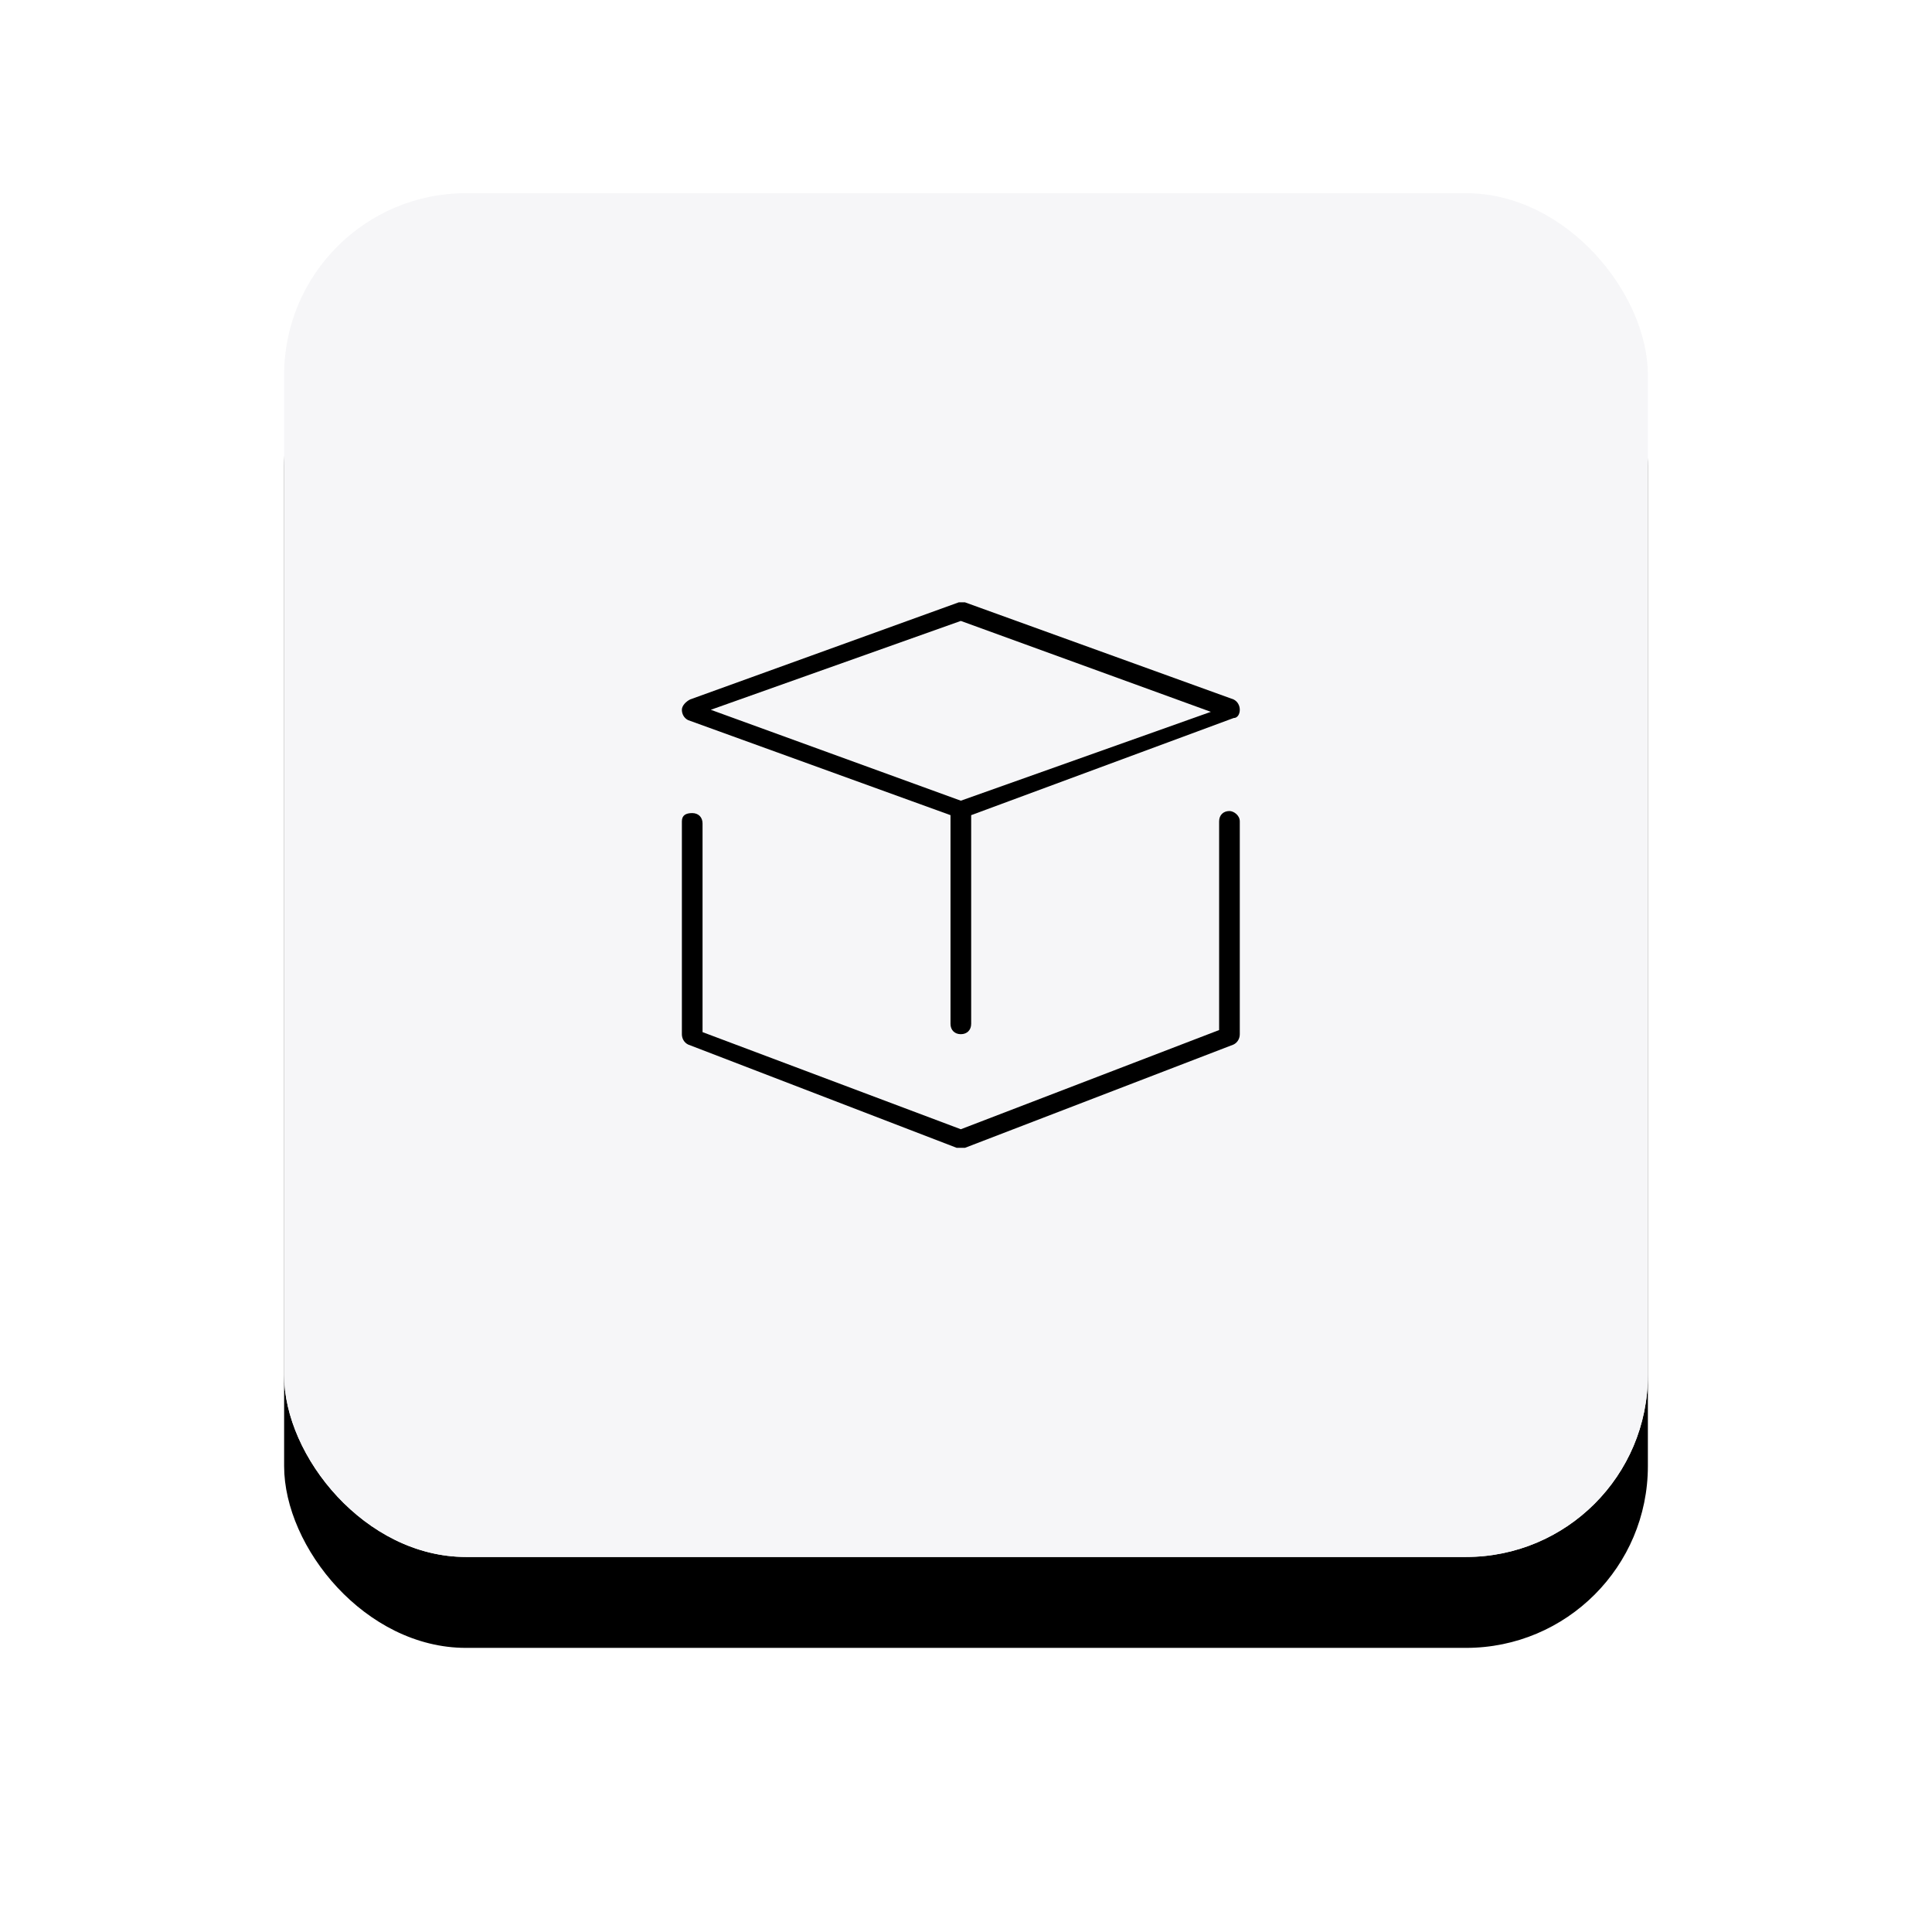 <?xml version="1.0" encoding="UTF-8"?>
<svg width="170px" height="170px" viewBox="0 0 170 170" version="1.1" xmlns="http://www.w3.org/2000/svg" xmlns:xlink="http://www.w3.org/1999/xlink">
    <title>2C1EB049-C3FF-49B8-B477-A3D69D463747</title>
    <defs>
        <rect id="path-1" x="0" y="0" width="120" height="120" rx="16"></rect>
        <filter x="-34.2%" y="-27.5%" width="168.3%" height="168.3%" filterUnits="objectBoundingBox" id="filter-2">
            <feMorphology radius="0.5" operator="dilate" in="SourceAlpha" result="shadowSpreadOuter1"></feMorphology>
            <feOffset dx="0" dy="0" in="shadowSpreadOuter1" result="shadowOffsetOuter1"></feOffset>
            <feColorMatrix values="0 0 0 0 0   0 0 0 0 0   0 0 0 0 0  0 0 0 0.06 0" type="matrix" in="shadowOffsetOuter1" result="shadowMatrixOuter1"></feColorMatrix>
            <feOffset dx="0" dy="8" in="SourceAlpha" result="shadowOffsetOuter2"></feOffset>
            <feGaussianBlur stdDeviation="12" in="shadowOffsetOuter2" result="shadowBlurOuter2"></feGaussianBlur>
            <feColorMatrix values="0 0 0 0 0   0 0 0 0 0   0 0 0 0 0  0 0 0 0.16 0" type="matrix" in="shadowBlurOuter2" result="shadowMatrixOuter2"></feColorMatrix>
            <feMerge>
                <feMergeNode in="shadowMatrixOuter1"></feMergeNode>
                <feMergeNode in="shadowMatrixOuter2"></feMergeNode>
            </feMerge>
        </filter>
    </defs>
    <g id="Startpage" stroke="none" stroke-width="1" fill="none" fill-rule="evenodd">
        <g id="Startpage-with-Image-Header---Desktop" transform="translate(-239, -1591)">
            <g id="3D-Images/Logo-Trimmed" transform="translate(264, 1608)">
                <g id="Rectangle">
                    <use fill="black" fill-opacity="1" filter="url(#filter-2)" xlink:href="#path-1"></use>
                    <use fill="#FFFFFF" fill-rule="evenodd" xlink:href="#path-1"></use>
                </g>
                <rect id="Rectangle-Copy" fill="#F6F6F8" x="0" y="0" width="120" height="120" rx="16"></rect>
                <g id="full_black" transform="translate(35, 36)" fill="#000000" fill-rule="nonzero">
                    <g id="Group">
                        <path d="M48.182,18.364 C47.636,18.364 47.273,18.727 47.273,19.273 L47.273,37.636 L24.545,46.364 L1.818,37.818 L1.818,19.455 C1.818,18.909 1.455,18.545 0.909,18.545 C0.364,18.545 0,18.727 0,19.273 L0,38 C0,38.364 0.182,38.727 0.545,38.909 L24.182,48 C24.364,48 24.364,48 24.545,48 C24.727,48 24.727,48 24.909,48 L48.545,38.909 C48.909,38.727 49.091,38.364 49.091,38 L49.091,19.273 C49.091,18.727 48.545,18.364 48.182,18.364 Z" id="Path"></path>
                        <path d="M48.545,8.545 L24.909,0 C24.727,0 24.545,0 24.364,0 L0.727,8.545 C0.364,8.727 7.10542736e-15,9.091 7.10542736e-15,9.455 C7.10542736e-15,9.818 0.182,10.182 0.545,10.364 L23.636,18.727 L23.636,37.091 C23.636,37.636 24,38 24.545,38 C25.091,38 25.455,37.636 25.455,37.091 L25.455,18.727 L48.545,10.182 C48.909,10.182 49.091,9.818 49.091,9.455 C49.091,9.091 48.909,8.727 48.545,8.545 Z M46.545,9.636 L24.545,17.455 L2.545,9.455 L24.545,1.636 L46.545,9.636 Z" id="Shape"></path>
                    </g>
                </g>
            </g>
        </g>
    </g>
</svg>